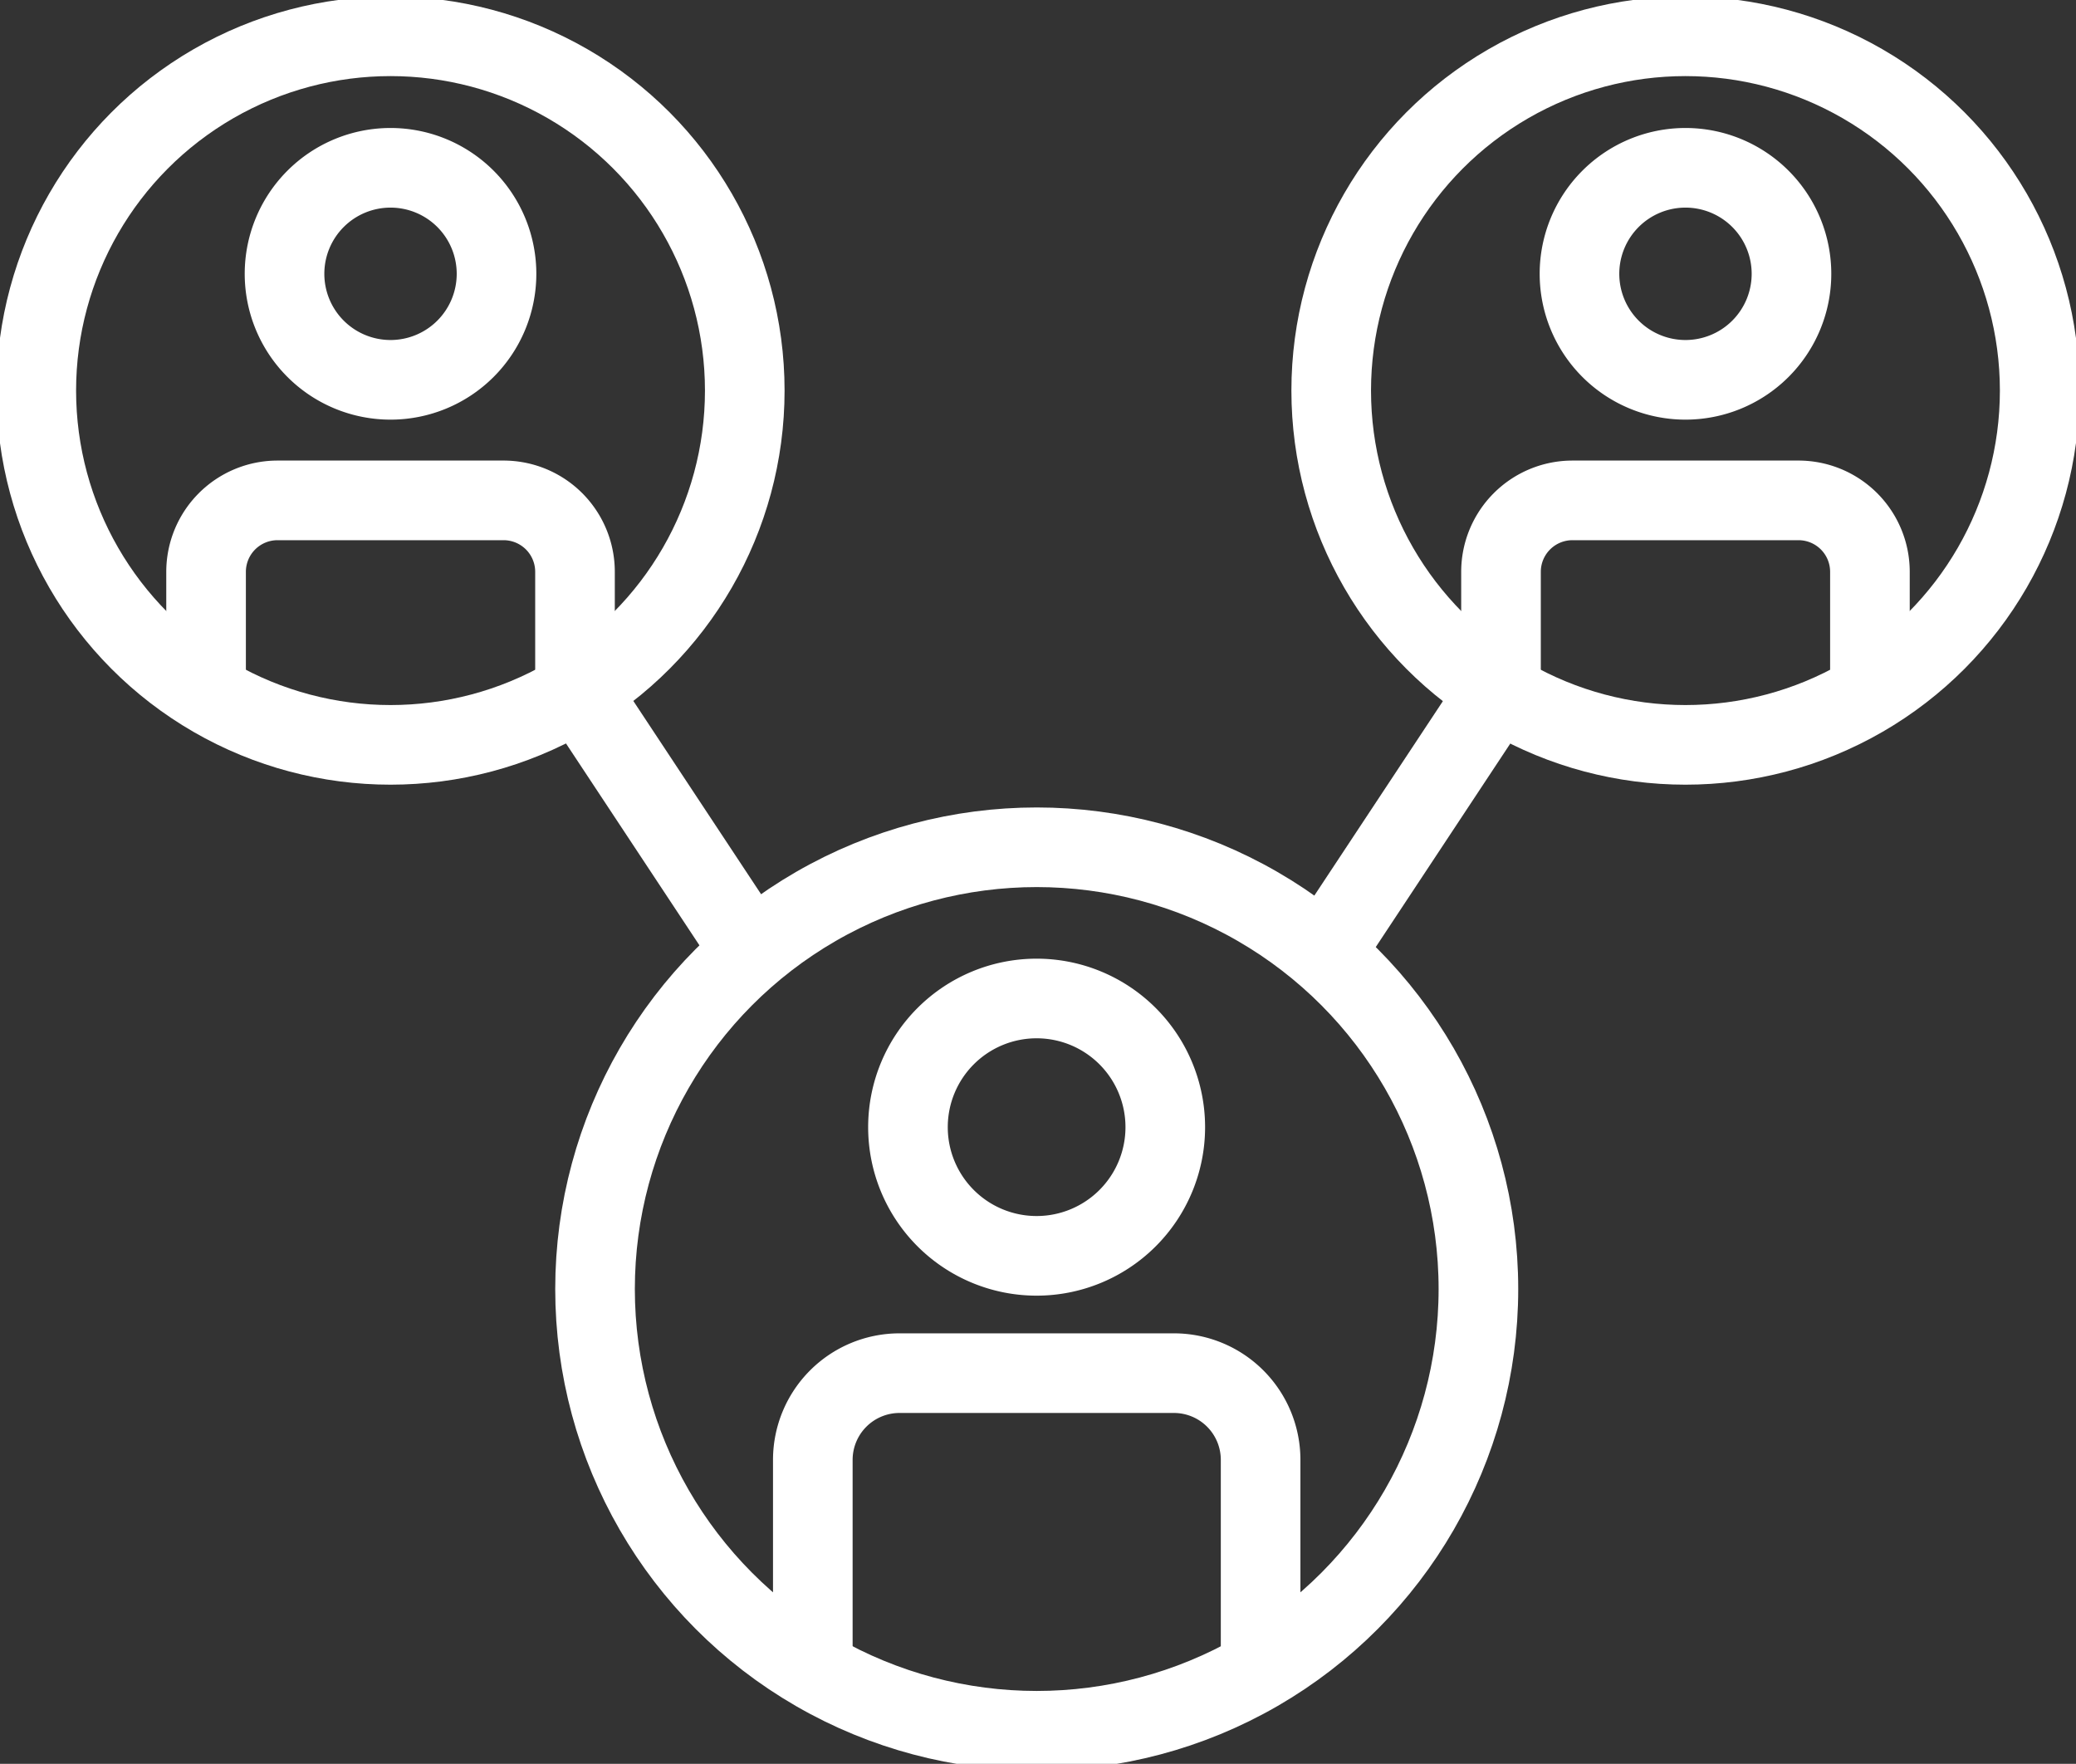 <?xml version="1.0" encoding="UTF-8"?>
<svg xmlns="http://www.w3.org/2000/svg" xmlns:xlink="http://www.w3.org/1999/xlink" id="Group_397" data-name="Group 397" width="78.224" height="66.452" viewBox="0 0 78.224 66.452">
  <rect x="0" y="0" width="78.224" height="66.452" fill="#333333" stroke="none"/>
  <defs>
    <clipPath id="clip-path">
      <rect id="Rectangle_597" data-name="Rectangle 597" width="78.224" height="66.452" fill="none" stroke="#fff" stroke-width="3"></rect>
    </clipPath>
  </defs>
  <g id="Group_396" data-name="Group 396" clip-path="url(#clip-path)">
    <circle id="Ellipse_816" data-name="Ellipse 816" cx="13.348" cy="13.348" r="13.348" transform="translate(1.367 1.367)" fill="none" stroke="#fff" stroke-width="3"></circle>
    <circle id="Ellipse_817" data-name="Ellipse 817" cx="13.348" cy="13.348" r="13.348" transform="translate(50.16 1.367)" fill="none" stroke="#fff" stroke-width="3"></circle>
    <circle id="Ellipse_818" data-name="Ellipse 818" cx="16.643" cy="16.643" r="16.643" transform="translate(22.421 31.921)" fill="none" stroke="#fff" stroke-width="3"></circle>
    <path id="Path_19776" data-name="Path 19776" d="M215.7,231.339a4.848,4.848,0,1,1-4.848-4.848A4.848,4.848,0,0,1,215.7,231.339Z" transform="translate(-171.792 -188.873)" fill="none" stroke="#fff" stroke-width="3"></path>
    <path id="Path_19777" data-name="Path 19777" d="M201.272,322.659v-7.922a3.266,3.266,0,0,0-3.255-3.257H187.656a3.268,3.268,0,0,0-3.257,3.257v7.71" transform="translate(-153.772 -259.746)" fill="none" stroke="#fff" stroke-width="3"></path>
    <path id="Path_19778" data-name="Path 19778" d="M366.314,42.059a3.994,3.994,0,1,1-3.994-3.994A3.994,3.994,0,0,1,366.314,42.059Z" transform="translate(-298.811 -31.743)" fill="none" stroke="#fff" stroke-width="3"></path>
    <path id="Path_19779" data-name="Path 19779" d="M354.428,120.687V116.2a2.691,2.691,0,0,0-2.682-2.683H343.21a2.692,2.692,0,0,0-2.683,2.683v4.311" transform="translate(-283.969 -94.665)" fill="none" stroke="#fff" stroke-width="3"></path>
    <path id="Path_19780" data-name="Path 19780" d="M72.54,42.059a3.994,3.994,0,1,1-3.994-3.994A3.994,3.994,0,0,1,72.54,42.059Z" transform="translate(-53.831 -31.743)" fill="none" stroke="#fff" stroke-width="3"></path>
    <path id="Path_19781" data-name="Path 19781" d="M60.653,120.687V116.2a2.691,2.691,0,0,0-2.682-2.683H49.435a2.692,2.692,0,0,0-2.683,2.683v4.311" transform="translate(-38.987 -94.665)" fill="none" stroke="#fff" stroke-width="3"></path>
    <line id="Line_16" data-name="Line 16" x2="6.503" y2="9.836" transform="translate(21.811 26.023)" fill="none" stroke="#fff" stroke-width="3"></line>
    <line id="Line_17" data-name="Line 17" x1="6.401" y2="9.681" transform="translate(50.025 26.023)" fill="none" stroke="#fff" stroke-width="3"></line>
  </g>
</svg>
